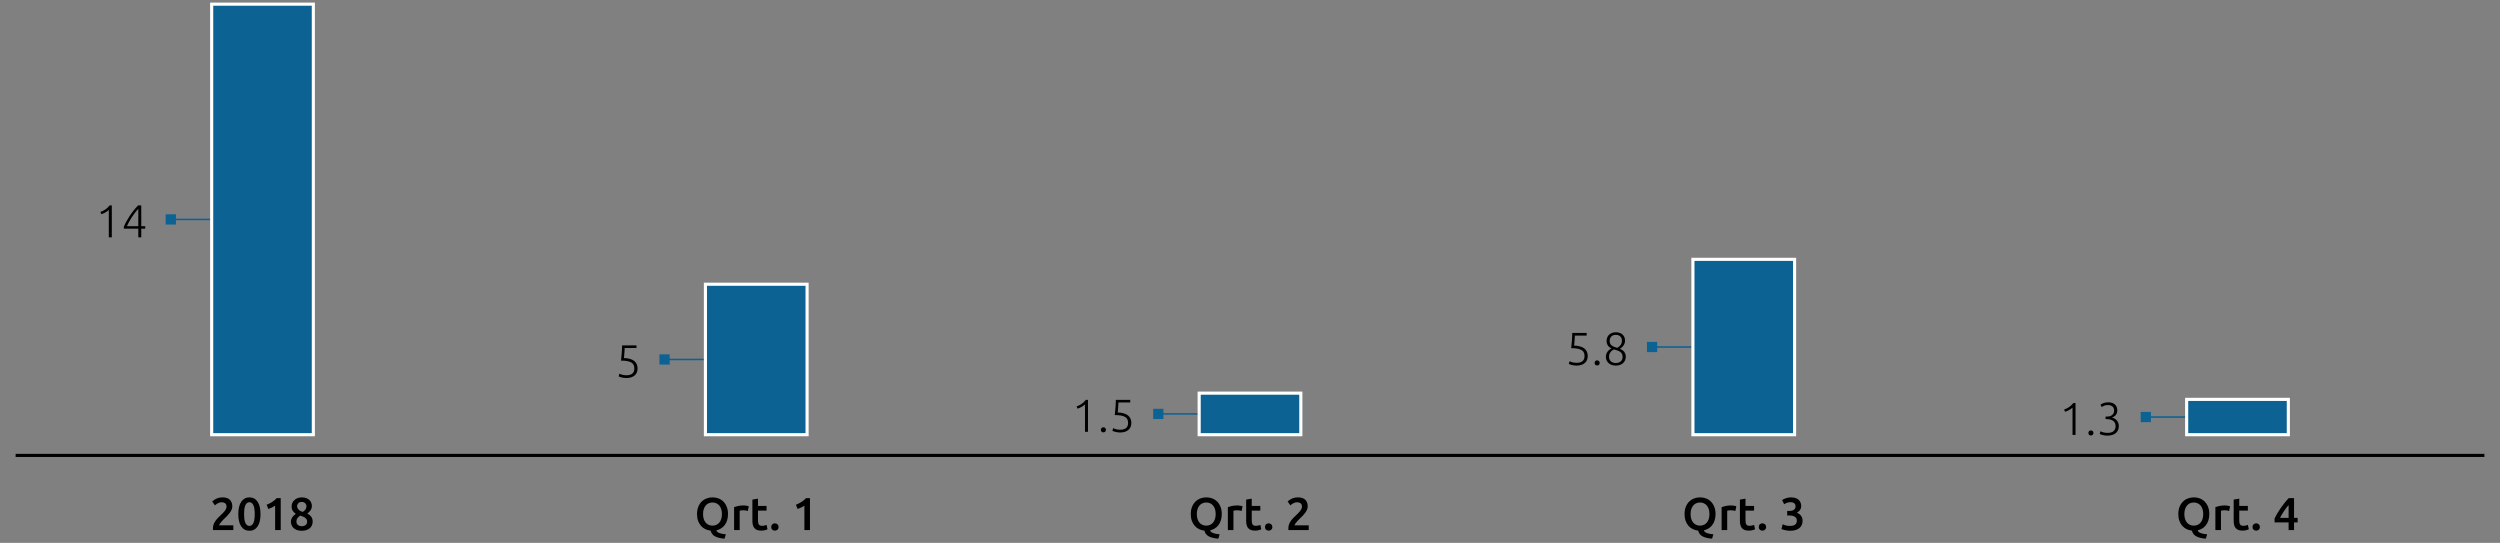 <?xml version="1.0" encoding="utf-8"?>
<!-- Generator: Adobe Illustrator 16.0.4, SVG Export Plug-In . SVG Version: 6.00 Build 0)  -->
<!DOCTYPE svg PUBLIC "-//W3C//DTD SVG 1.1//EN" "http://www.w3.org/Graphics/SVG/1.1/DTD/svg11.dtd">
<svg version="1.1" id="Layer_1" xmlns="http://www.w3.org/2000/svg" xmlns:xlink="http://www.w3.org/1999/xlink" x="0px" y="0px"
	 width="800px" height="173.711px" viewBox="0 0 800 173.711" enable-background="new 0 0 800 173.711" xml:space="preserve">
<rect x="0" y="0" width="800" height="173.711" fill="#808080" stroke="none"/>
<g>
	<line fill="none" stroke="#0C6292" stroke-width="0.5" x1="54.659" y1="70.218" x2="84.001" y2="70.218"/>
	<rect x="53.02" y="68.579" fill="#0C6292" width="3.278" height="3.279"/>
	<line fill="none" stroke="#0C6292" stroke-width="0.5" x1="212.659" y1="115.028" x2="242.001" y2="115.028"/>
	<rect x="211.019" y="113.39" fill="#0C6292" width="3.279" height="3.278"/>
	<line fill="none" stroke="#0C6292" stroke-width="0.5" x1="370.659" y1="132.457" x2="400" y2="132.457"/>
	<rect x="369.02" y="130.817" fill="#0C6292" width="3.278" height="3.278"/>
	<line fill="none" stroke="#0C6292" stroke-width="0.5" x1="528.659" y1="111.046" x2="558" y2="111.046"/>
	<rect x="527.02" y="109.408" fill="#0C6292" width="3.279" height="3.278"/>
	<line fill="none" stroke="#0C6292" stroke-width="0.5" x1="686.659" y1="133.452" x2="716" y2="133.452"/>
	<rect x="685.02" y="131.813" fill="#0C6292" width="3.278" height="3.278"/>
	<line fill="none" stroke="#000000" x1="5" y1="145.733" x2="795" y2="145.733"/>
	<g>
		<path d="M74.337,162.051c0,0.354-0.074,0.701-0.222,1.04c-0.147,0.34-0.337,0.669-0.568,0.988c-0.23,0.32-0.494,0.631-0.789,0.93
			c-0.295,0.3-0.591,0.593-0.885,0.879c-0.158,0.147-0.335,0.323-0.532,0.53c-0.196,0.206-0.383,0.413-0.56,0.619
			c-0.178,0.207-0.33,0.407-0.458,0.599c-0.128,0.192-0.197,0.351-0.207,0.479h4.545v1.505h-6.507
			c-0.01-0.079-0.015-0.175-0.015-0.287c0-0.115,0-0.2,0-0.259c0-0.473,0.076-0.908,0.229-1.307
			c0.152-0.397,0.352-0.769,0.598-1.114c0.246-0.343,0.521-0.668,0.826-0.974c0.305-0.304,0.609-0.605,0.915-0.899
			c0.235-0.226,0.462-0.448,0.678-0.663c0.218-0.218,0.406-0.433,0.568-0.644c0.163-0.211,0.293-0.426,0.391-0.648
			c0.099-0.221,0.148-0.45,0.148-0.687c0-0.511-0.148-0.874-0.442-1.092c-0.296-0.215-0.655-0.323-1.077-0.323
			c-0.275,0-0.531,0.038-0.768,0.118c-0.236,0.077-0.444,0.171-0.627,0.278c-0.182,0.109-0.342,0.221-0.479,0.333
			s-0.241,0.205-0.311,0.272l-0.885-1.254c0.414-0.392,0.898-0.709,1.453-0.952c0.556-0.24,1.154-0.36,1.793-0.36
			c1.092,0,1.896,0.258,2.412,0.773C74.078,160.451,74.337,161.155,74.337,162.051z"/>
		<path d="M83.366,164.5c0,1.721-0.315,3.042-0.944,3.962c-0.63,0.919-1.501,1.379-2.611,1.379c-1.112,0-1.983-0.46-2.612-1.379
			c-0.629-0.92-0.943-2.241-0.943-3.962c0-0.856,0.08-1.615,0.243-2.28c0.161-0.664,0.397-1.221,0.707-1.674
			c0.311-0.453,0.684-0.796,1.122-1.033c0.438-0.236,0.932-0.354,1.483-0.354c1.11,0,1.981,0.459,2.611,1.378
			C83.051,161.458,83.366,162.779,83.366,164.5z M81.521,164.5c0-0.53-0.029-1.028-0.089-1.49c-0.059-0.462-0.154-0.863-0.287-1.203
			c-0.133-0.339-0.308-0.606-0.524-0.804c-0.216-0.196-0.486-0.296-0.811-0.296c-0.325,0-0.599,0.1-0.819,0.296
			c-0.222,0.197-0.398,0.465-0.531,0.804c-0.133,0.34-0.227,0.741-0.28,1.203c-0.055,0.462-0.081,0.96-0.081,1.49
			c0,0.531,0.026,1.027,0.081,1.49c0.054,0.461,0.147,0.863,0.28,1.202c0.133,0.34,0.31,0.607,0.531,0.804
			c0.221,0.197,0.494,0.297,0.819,0.297c0.324,0,0.595-0.1,0.811-0.297c0.217-0.196,0.392-0.464,0.524-0.804
			c0.133-0.339,0.229-0.741,0.287-1.202C81.492,165.527,81.521,165.031,81.521,164.5z"/>
		<path d="M85.328,161.521c0.569-0.228,1.143-0.518,1.719-0.871c0.575-0.355,1.084-0.771,1.527-1.255h1.254v10.226h-1.786v-7.834
			c-0.265,0.205-0.6,0.407-1.003,0.604c-0.403,0.197-0.791,0.36-1.165,0.488L85.328,161.521z"/>
		<path d="M100.054,166.876c0,0.423-0.074,0.816-0.222,1.18c-0.147,0.365-0.369,0.679-0.664,0.944s-0.662,0.473-1.099,0.62
			c-0.438,0.146-0.942,0.221-1.513,0.221c-0.67,0-1.226-0.093-1.668-0.28c-0.442-0.186-0.796-0.423-1.062-0.708
			c-0.265-0.284-0.454-0.592-0.567-0.922s-0.169-0.642-0.169-0.938c0-0.294,0.041-0.566,0.124-0.817
			c0.084-0.252,0.199-0.482,0.348-0.693c0.147-0.212,0.314-0.407,0.501-0.583c0.188-0.176,0.384-0.335,0.591-0.473
			c-0.453-0.314-0.79-0.656-1.011-1.025c-0.222-0.368-0.332-0.818-0.332-1.35c0-0.383,0.076-0.75,0.229-1.101
			c0.152-0.349,0.372-0.656,0.656-0.922c0.285-0.266,0.63-0.477,1.033-0.634s0.851-0.235,1.343-0.235
			c0.58,0,1.074,0.083,1.482,0.251c0.408,0.167,0.743,0.383,1.003,0.648c0.262,0.266,0.451,0.561,0.568,0.886
			c0.119,0.323,0.177,0.641,0.177,0.944c0,0.541-0.146,1.021-0.442,1.438c-0.295,0.42-0.634,0.751-1.018,0.996
			c0.58,0.315,1.011,0.679,1.291,1.092S100.054,166.313,100.054,166.876z M94.845,166.964c0,0.147,0.029,0.304,0.089,0.472
			c0.059,0.169,0.157,0.32,0.295,0.457c0.138,0.139,0.314,0.254,0.531,0.349c0.216,0.093,0.486,0.14,0.812,0.14
			c0.295,0,0.551-0.04,0.767-0.119c0.217-0.078,0.394-0.184,0.532-0.316c0.138-0.133,0.24-0.285,0.31-0.456
			c0.068-0.173,0.104-0.35,0.104-0.525c0-0.275-0.055-0.516-0.163-0.724c-0.107-0.205-0.263-0.385-0.465-0.538
			c-0.202-0.152-0.44-0.285-0.716-0.397c-0.275-0.113-0.58-0.214-0.914-0.304c-0.354,0.228-0.64,0.499-0.855,0.819
			C94.953,166.141,94.845,166.521,94.845,166.964z M98.062,161.918c0-0.129-0.027-0.268-0.081-0.42
			c-0.055-0.153-0.143-0.293-0.266-0.421c-0.124-0.128-0.278-0.235-0.465-0.325c-0.188-0.088-0.414-0.133-0.679-0.133
			c-0.266,0-0.494,0.043-0.686,0.127c-0.192,0.083-0.348,0.191-0.466,0.323c-0.117,0.134-0.206,0.275-0.266,0.429
			c-0.059,0.152-0.088,0.301-0.088,0.448c0,0.375,0.141,0.73,0.42,1.063c0.28,0.334,0.751,0.6,1.409,0.797
			c0.364-0.228,0.649-0.483,0.855-0.774C97.958,162.742,98.062,162.371,98.062,161.918z"/>
	</g>
	<g>
		<path d="M232.961,164.5c0,0.738-0.094,1.4-0.28,1.991c-0.188,0.591-0.447,1.104-0.782,1.542c-0.334,0.438-0.726,0.794-1.173,1.069
			c-0.448,0.275-0.938,0.474-1.468,0.591c0.028,0.206,0.133,0.383,0.31,0.531c0.177,0.147,0.4,0.271,0.671,0.37
			c0.271,0.096,0.58,0.18,0.931,0.243c0.349,0.062,0.715,0.109,1.099,0.14l-0.413,1.4c-1.269-0.098-2.277-0.341-3.025-0.729
			c-0.747-0.388-1.225-1.006-1.431-1.851c-0.61-0.062-1.178-0.218-1.704-0.475c-0.526-0.254-0.986-0.604-1.38-1.047
			c-0.394-0.441-0.703-0.978-0.929-1.607c-0.227-0.631-0.34-1.353-0.34-2.169c0-0.876,0.133-1.645,0.398-2.311
			c0.266-0.662,0.627-1.22,1.084-1.675c0.458-0.451,0.986-0.79,1.587-1.017c0.6-0.226,1.234-0.339,1.902-0.339
			c0.67,0,1.304,0.113,1.904,0.339c0.599,0.227,1.123,0.565,1.571,1.017c0.447,0.455,0.804,1.013,1.069,1.675
			C232.828,162.855,232.961,163.624,232.961,164.5z M224.979,164.5c0,0.562,0.068,1.069,0.206,1.527
			c0.138,0.456,0.337,0.847,0.599,1.165c0.26,0.319,0.578,0.568,0.951,0.745c0.374,0.178,0.797,0.266,1.27,0.266
			c0.461,0,0.879-0.088,1.254-0.266c0.373-0.177,0.69-0.426,0.951-0.745c0.261-0.318,0.46-0.709,0.598-1.165
			c0.138-0.458,0.207-0.966,0.207-1.527c0-0.561-0.069-1.069-0.207-1.527c-0.138-0.456-0.337-0.846-0.598-1.166
			c-0.261-0.318-0.578-0.568-0.951-0.744c-0.375-0.178-0.793-0.266-1.254-0.266c-0.473,0-0.896,0.088-1.27,0.266
			c-0.373,0.176-0.691,0.428-0.951,0.753c-0.262,0.323-0.461,0.714-0.599,1.165S224.979,163.939,224.979,164.5z"/>
		<path d="M239.306,163.512c-0.147-0.049-0.352-0.103-0.612-0.155c-0.262-0.054-0.563-0.081-0.907-0.081
			c-0.197,0-0.406,0.019-0.628,0.059c-0.221,0.04-0.376,0.074-0.464,0.104v6.182h-1.786v-7.348c0.345-0.128,0.775-0.249,1.291-0.361
			c0.517-0.113,1.09-0.17,1.719-0.17c0.119,0,0.256,0.007,0.413,0.022c0.158,0.013,0.315,0.034,0.473,0.058
			c0.157,0.025,0.31,0.055,0.458,0.09c0.146,0.033,0.265,0.065,0.354,0.096L239.306,163.512z"/>
		<path d="M240.767,159.867l1.785-0.295v2.331h2.743v1.49h-2.743v3.143c0,0.62,0.098,1.062,0.295,1.327
			c0.196,0.266,0.53,0.398,1.003,0.398c0.324,0,0.612-0.033,0.863-0.104c0.251-0.067,0.449-0.132,0.598-0.19l0.295,1.417
			c-0.207,0.088-0.478,0.179-0.812,0.271s-0.729,0.142-1.181,0.142c-0.551,0-1.011-0.074-1.379-0.222
			c-0.369-0.148-0.662-0.361-0.878-0.644c-0.217-0.278-0.369-0.618-0.457-1.018c-0.089-0.397-0.133-0.852-0.133-1.364V159.867z"/>
		<path d="M249.146,168.645c0,0.346-0.116,0.626-0.347,0.843c-0.231,0.216-0.509,0.324-0.834,0.324
			c-0.334,0-0.615-0.108-0.841-0.324c-0.227-0.217-0.339-0.497-0.339-0.843c0-0.343,0.112-0.626,0.339-0.847
			c0.226-0.223,0.507-0.331,0.841-0.331c0.325,0,0.603,0.108,0.834,0.331C249.03,168.019,249.146,168.302,249.146,168.645z"/>
		<path d="M254.693,161.521c0.57-0.228,1.144-0.518,1.719-0.871c0.576-0.355,1.085-0.771,1.527-1.255h1.255v10.226h-1.786v-7.834
			c-0.265,0.205-0.6,0.407-1.003,0.604c-0.403,0.197-0.792,0.36-1.166,0.488L254.693,161.521z"/>
	</g>
	<g>
		<path d="M390.966,164.5c0,0.738-0.094,1.4-0.28,1.991c-0.188,0.591-0.447,1.104-0.782,1.542c-0.335,0.438-0.726,0.794-1.173,1.069
			c-0.448,0.275-0.938,0.474-1.468,0.591c0.028,0.206,0.133,0.383,0.31,0.531c0.177,0.147,0.4,0.271,0.671,0.37
			c0.271,0.096,0.58,0.18,0.93,0.243c0.35,0.062,0.716,0.109,1.1,0.14l-0.413,1.4c-1.269-0.098-2.277-0.341-3.025-0.729
			c-0.747-0.388-1.225-1.006-1.431-1.851c-0.61-0.062-1.178-0.218-1.705-0.475c-0.525-0.254-0.985-0.604-1.379-1.047
			c-0.394-0.441-0.703-0.978-0.929-1.607c-0.227-0.631-0.34-1.353-0.34-2.169c0-0.876,0.133-1.645,0.397-2.311
			c0.266-0.662,0.628-1.22,1.085-1.675c0.458-0.451,0.986-0.79,1.587-1.017c0.6-0.226,1.234-0.339,1.902-0.339
			c0.669,0,1.304,0.113,1.903,0.339c0.6,0.227,1.124,0.565,1.571,1.017c0.448,0.455,0.805,1.013,1.069,1.675
			C390.833,162.855,390.966,163.624,390.966,164.5z M382.983,164.5c0,0.562,0.068,1.069,0.206,1.527
			c0.138,0.456,0.337,0.847,0.598,1.165c0.261,0.319,0.578,0.568,0.952,0.745c0.374,0.178,0.797,0.266,1.269,0.266
			c0.462,0,0.88-0.088,1.255-0.266c0.373-0.177,0.69-0.426,0.951-0.745c0.261-0.318,0.46-0.709,0.598-1.165
			c0.138-0.458,0.206-0.966,0.206-1.527c0-0.561-0.068-1.069-0.206-1.527c-0.138-0.456-0.337-0.846-0.598-1.166
			c-0.261-0.318-0.578-0.568-0.951-0.744c-0.375-0.178-0.793-0.266-1.255-0.266c-0.472,0-0.895,0.088-1.269,0.266
			c-0.374,0.176-0.691,0.428-0.952,0.753c-0.261,0.323-0.46,0.714-0.598,1.165S382.983,163.939,382.983,164.5z"/>
		<path d="M397.31,163.512c-0.146-0.049-0.351-0.103-0.612-0.155c-0.261-0.054-0.563-0.081-0.906-0.081
			c-0.197,0-0.406,0.019-0.628,0.059c-0.221,0.04-0.376,0.074-0.464,0.104v6.182h-1.786v-7.348c0.344-0.128,0.774-0.249,1.291-0.361
			c0.517-0.113,1.09-0.17,1.719-0.17c0.118,0,0.256,0.007,0.413,0.022c0.157,0.013,0.315,0.034,0.473,0.058
			c0.157,0.025,0.31,0.055,0.457,0.09c0.147,0.033,0.266,0.065,0.354,0.096L397.31,163.512z"/>
		<path d="M398.771,159.867l1.785-0.295v2.331h2.745v1.49h-2.745v3.143c0,0.62,0.099,1.062,0.296,1.327s0.531,0.398,1.002,0.398
			c0.325,0,0.613-0.033,0.864-0.104c0.25-0.067,0.45-0.132,0.598-0.19l0.295,1.417c-0.207,0.088-0.478,0.179-0.812,0.271
			c-0.334,0.093-0.727,0.142-1.18,0.142c-0.551,0-1.01-0.074-1.38-0.222c-0.368-0.148-0.661-0.361-0.877-0.644
			c-0.217-0.278-0.369-0.618-0.458-1.018c-0.088-0.397-0.133-0.852-0.133-1.364V159.867z"/>
		<path d="M407.151,168.645c0,0.346-0.115,0.626-0.348,0.843c-0.23,0.216-0.509,0.324-0.832,0.324c-0.335,0-0.615-0.108-0.843-0.324
			c-0.226-0.217-0.339-0.497-0.339-0.843c0-0.343,0.113-0.626,0.339-0.847c0.228-0.223,0.508-0.331,0.843-0.331
			c0.323,0,0.602,0.108,0.832,0.331C407.036,168.019,407.151,168.302,407.151,168.645z"/>
		<path d="M418.469,162.051c0,0.354-0.074,0.701-0.222,1.04c-0.148,0.34-0.337,0.669-0.568,0.988
			c-0.231,0.32-0.494,0.631-0.789,0.93c-0.296,0.3-0.591,0.593-0.885,0.879c-0.159,0.147-0.335,0.323-0.532,0.53
			c-0.196,0.206-0.384,0.413-0.56,0.619c-0.178,0.207-0.33,0.407-0.458,0.599c-0.128,0.192-0.197,0.351-0.207,0.479h4.546v1.505
			h-6.509c-0.009-0.079-0.014-0.175-0.014-0.287c0-0.115,0-0.2,0-0.259c0-0.473,0.076-0.908,0.229-1.307
			c0.152-0.397,0.353-0.769,0.598-1.114c0.246-0.343,0.521-0.668,0.825-0.974c0.307-0.304,0.61-0.605,0.916-0.899
			c0.235-0.226,0.461-0.448,0.679-0.663c0.217-0.218,0.405-0.433,0.568-0.644c0.162-0.211,0.292-0.426,0.391-0.648
			c0.098-0.221,0.147-0.45,0.147-0.687c0-0.511-0.147-0.874-0.443-1.092c-0.295-0.215-0.653-0.323-1.076-0.323
			c-0.275,0-0.531,0.038-0.768,0.118c-0.236,0.077-0.445,0.171-0.627,0.278c-0.182,0.109-0.342,0.221-0.479,0.333
			s-0.24,0.205-0.31,0.272l-0.885-1.254c0.413-0.392,0.896-0.709,1.452-0.952c0.557-0.24,1.154-0.36,1.793-0.36
			c1.092,0,1.896,0.258,2.412,0.773C418.211,160.451,418.469,161.155,418.469,162.051z"/>
	</g>
	<g>
		<path d="M548.971,164.5c0,0.738-0.093,1.4-0.28,1.991s-0.448,1.104-0.783,1.542c-0.333,0.438-0.726,0.794-1.172,1.069
			c-0.448,0.275-0.937,0.474-1.468,0.591c0.028,0.206,0.133,0.383,0.309,0.531c0.178,0.147,0.402,0.271,0.673,0.37
			c0.271,0.096,0.579,0.18,0.928,0.243c0.35,0.062,0.716,0.109,1.101,0.14l-0.413,1.4c-1.27-0.098-2.278-0.341-3.024-0.729
			c-0.748-0.388-1.225-1.006-1.432-1.851c-0.609-0.062-1.178-0.218-1.704-0.475c-0.527-0.254-0.986-0.604-1.381-1.047
			c-0.392-0.441-0.702-0.978-0.928-1.607c-0.228-0.631-0.34-1.353-0.34-2.169c0-0.876,0.133-1.645,0.398-2.311
			c0.266-0.662,0.626-1.22,1.084-1.675c0.458-0.451,0.986-0.79,1.587-1.017c0.599-0.226,1.234-0.339,1.903-0.339
			c0.668,0,1.303,0.113,1.903,0.339c0.599,0.227,1.122,0.565,1.57,1.017c0.448,0.455,0.804,1.013,1.069,1.675
			C548.838,162.855,548.971,163.624,548.971,164.5z M540.988,164.5c0,0.562,0.068,1.069,0.206,1.527
			c0.138,0.456,0.338,0.847,0.598,1.165c0.261,0.319,0.577,0.568,0.952,0.745c0.373,0.178,0.798,0.266,1.268,0.266
			c0.463,0,0.881-0.088,1.256-0.266c0.373-0.177,0.689-0.426,0.95-0.745c0.262-0.318,0.46-0.709,0.598-1.165
			c0.138-0.458,0.208-0.966,0.208-1.527c0-0.561-0.07-1.069-0.208-1.527c-0.138-0.456-0.336-0.846-0.598-1.166
			c-0.261-0.318-0.577-0.568-0.95-0.744c-0.375-0.178-0.793-0.266-1.256-0.266c-0.47,0-0.895,0.088-1.268,0.266
			c-0.375,0.176-0.691,0.428-0.952,0.753c-0.26,0.323-0.46,0.714-0.598,1.165S540.988,163.939,540.988,164.5z"/>
		<path d="M555.314,163.512c-0.146-0.049-0.352-0.103-0.611-0.155c-0.261-0.054-0.563-0.081-0.907-0.081
			c-0.197,0-0.407,0.019-0.628,0.059s-0.376,0.074-0.464,0.104v6.182h-1.785v-7.348c0.344-0.128,0.773-0.249,1.29-0.361
			c0.518-0.113,1.089-0.17,1.72-0.17c0.116,0,0.254,0.007,0.413,0.022c0.156,0.013,0.313,0.034,0.472,0.058
			c0.157,0.025,0.31,0.055,0.457,0.09c0.148,0.033,0.266,0.065,0.355,0.096L555.314,163.512z"/>
		<path d="M556.775,159.867l1.784-0.295v2.331h2.746v1.49h-2.746v3.143c0,0.62,0.1,1.062,0.297,1.327
			c0.196,0.266,0.531,0.398,1.002,0.398c0.325,0,0.613-0.033,0.864-0.104c0.25-0.067,0.45-0.132,0.598-0.19l0.294,1.417
			c-0.206,0.088-0.477,0.179-0.812,0.271c-0.334,0.093-0.727,0.142-1.18,0.142c-0.551,0-1.01-0.074-1.38-0.222
			c-0.368-0.148-0.661-0.361-0.877-0.644c-0.217-0.278-0.369-0.618-0.458-1.018c-0.089-0.397-0.133-0.852-0.133-1.364V159.867z"/>
		<path d="M565.156,168.645c0,0.346-0.115,0.626-0.348,0.843c-0.23,0.216-0.509,0.324-0.833,0.324c-0.334,0-0.614-0.108-0.842-0.324
			c-0.226-0.217-0.339-0.497-0.339-0.843c0-0.343,0.113-0.626,0.339-0.847c0.228-0.223,0.508-0.331,0.842-0.331
			c0.324,0,0.603,0.108,0.833,0.331C565.041,168.019,565.156,168.302,565.156,168.645z"/>
		<path d="M572.858,169.841c-0.266,0-0.538-0.018-0.82-0.052c-0.279-0.033-0.546-0.078-0.795-0.133
			c-0.252-0.054-0.48-0.111-0.688-0.176c-0.206-0.064-0.363-0.127-0.472-0.186l0.355-1.52c0.206,0.098,0.506,0.21,0.899,0.331
			c0.393,0.125,0.881,0.187,1.46,0.187c0.776,0,1.339-0.151,1.683-0.452c0.345-0.299,0.516-0.701,0.516-1.2
			c0-0.327-0.065-0.596-0.198-0.813c-0.133-0.215-0.315-0.391-0.546-0.522c-0.232-0.134-0.497-0.227-0.798-0.281
			c-0.299-0.055-0.616-0.08-0.951-0.08h-0.604v-1.447h0.738c0.226,0,0.454-0.022,0.685-0.065c0.232-0.045,0.44-0.123,0.628-0.235
			c0.188-0.114,0.339-0.265,0.458-0.452c0.116-0.186,0.176-0.427,0.176-0.722c0-0.235-0.043-0.437-0.133-0.605
			c-0.088-0.168-0.203-0.306-0.346-0.413c-0.143-0.106-0.308-0.187-0.495-0.235c-0.188-0.051-0.384-0.073-0.591-0.073
			c-0.441,0-0.835,0.065-1.18,0.198c-0.344,0.132-0.648,0.282-0.914,0.45l-0.65-1.327c0.138-0.09,0.307-0.183,0.503-0.282
			c0.195-0.098,0.415-0.191,0.656-0.279c0.24-0.089,0.498-0.159,0.773-0.213c0.275-0.055,0.566-0.082,0.871-0.082
			c0.57,0,1.063,0.068,1.477,0.206c0.412,0.138,0.754,0.332,1.024,0.583c0.271,0.25,0.472,0.546,0.604,0.886
			c0.133,0.339,0.2,0.711,0.2,1.112c0,0.474-0.131,0.896-0.392,1.271c-0.26,0.373-0.598,0.658-1.011,0.854
			c0.532,0.186,0.972,0.496,1.321,0.929c0.349,0.434,0.523,0.989,0.523,1.668c0,0.452-0.079,0.873-0.235,1.262
			c-0.159,0.388-0.398,0.724-0.724,1.002c-0.325,0.282-0.735,0.503-1.231,0.665C574.139,169.759,573.547,169.841,572.858,169.841z"
			/>
	</g>
	<g>
		<path d="M706.975,164.5c0,0.738-0.093,1.4-0.28,1.991c-0.187,0.591-0.448,1.104-0.782,1.542c-0.333,0.438-0.726,0.794-1.172,1.069
			c-0.448,0.275-0.937,0.474-1.468,0.591c0.028,0.206,0.133,0.383,0.309,0.531c0.178,0.147,0.401,0.271,0.672,0.37
			c0.271,0.096,0.58,0.18,0.929,0.243c0.35,0.062,0.716,0.109,1.101,0.14l-0.413,1.4c-1.271-0.098-2.278-0.341-3.024-0.729
			c-0.748-0.388-1.225-1.006-1.432-1.851c-0.609-0.062-1.178-0.218-1.705-0.475c-0.526-0.254-0.986-0.604-1.38-1.047
			c-0.393-0.441-0.703-0.978-0.929-1.607c-0.228-0.631-0.339-1.353-0.339-2.169c0-0.876,0.133-1.645,0.398-2.311
			c0.266-0.662,0.626-1.22,1.084-1.675c0.458-0.451,0.986-0.79,1.586-1.017c0.599-0.226,1.234-0.339,1.904-0.339
			c0.667,0,1.303,0.113,1.903,0.339c0.599,0.227,1.122,0.565,1.57,1.017c0.448,0.455,0.804,1.013,1.069,1.675
			C706.842,162.855,706.975,163.624,706.975,164.5z M698.992,164.5c0,0.562,0.069,1.069,0.207,1.527
			c0.138,0.456,0.338,0.847,0.597,1.165c0.262,0.319,0.578,0.568,0.953,0.745c0.373,0.178,0.797,0.266,1.268,0.266
			c0.463,0,0.881-0.088,1.256-0.266c0.372-0.177,0.689-0.426,0.95-0.745c0.261-0.318,0.46-0.709,0.598-1.165
			c0.138-0.458,0.208-0.966,0.208-1.527c0-0.561-0.07-1.069-0.208-1.527c-0.138-0.456-0.337-0.846-0.598-1.166
			c-0.261-0.318-0.578-0.568-0.95-0.744c-0.375-0.178-0.793-0.266-1.256-0.266c-0.471,0-0.895,0.088-1.268,0.266
			c-0.375,0.176-0.691,0.428-0.953,0.753c-0.259,0.323-0.459,0.714-0.597,1.165S698.992,163.939,698.992,164.5z"/>
		<path d="M713.319,163.512c-0.147-0.049-0.352-0.103-0.611-0.155c-0.261-0.054-0.563-0.081-0.908-0.081
			c-0.196,0-0.406,0.019-0.627,0.059s-0.376,0.074-0.465,0.104v6.182h-1.785v-7.348c0.345-0.128,0.773-0.249,1.291-0.361
			c0.517-0.113,1.089-0.17,1.719-0.17c0.117,0,0.255,0.007,0.414,0.022c0.156,0.013,0.313,0.034,0.472,0.058
			c0.157,0.025,0.31,0.055,0.456,0.09c0.149,0.033,0.266,0.065,0.355,0.096L713.319,163.512z"/>
		<path d="M714.779,159.867l1.785-0.295v2.331h2.746v1.49h-2.746v3.143c0,0.62,0.1,1.062,0.296,1.327
			c0.197,0.266,0.532,0.398,1.003,0.398c0.325,0,0.613-0.033,0.864-0.104c0.25-0.067,0.45-0.132,0.598-0.19l0.294,1.417
			c-0.206,0.088-0.477,0.179-0.812,0.271s-0.727,0.142-1.18,0.142c-0.551,0-1.011-0.074-1.38-0.222
			c-0.368-0.148-0.661-0.361-0.878-0.644c-0.216-0.278-0.368-0.618-0.458-1.018c-0.088-0.397-0.133-0.852-0.133-1.364V159.867z"/>
		<path d="M723.161,168.645c0,0.346-0.116,0.626-0.348,0.843c-0.23,0.216-0.51,0.324-0.833,0.324c-0.334,0-0.614-0.108-0.842-0.324
			c-0.226-0.217-0.34-0.497-0.34-0.843c0-0.343,0.114-0.626,0.34-0.847c0.228-0.223,0.508-0.331,0.842-0.331
			c0.323,0,0.603,0.108,0.833,0.331C723.045,168.019,723.161,168.302,723.161,168.645z"/>
		<path d="M734.094,159.395v6.315h1.151v1.46h-1.151v2.45h-1.74v-2.45h-4.486v-1.27c0.197-0.432,0.46-0.929,0.789-1.488
			c0.33-0.561,0.697-1.137,1.101-1.727s0.831-1.172,1.283-1.741c0.452-0.57,0.905-1.087,1.356-1.55H734.094z M732.354,161.594
			c-0.237,0.285-0.48,0.59-0.73,0.914c-0.251,0.325-0.494,0.665-0.731,1.019c-0.235,0.354-0.461,0.716-0.679,1.084
			c-0.216,0.368-0.413,0.736-0.589,1.1h2.729V161.594z"/>
	</g>
	<rect x="67.736" y="1.333" fill="#0C6292" width="32.53" height="137.771"/>
	<rect x="67.736" y="1.333" fill="none" stroke="#FFFFFF" width="32.53" height="137.771"/>
	<rect x="225.735" y="90.955" fill="#0C6292" width="32.531" height="48.148"/>
	<rect x="225.735" y="90.955" fill="none" stroke="#FFFFFF" width="32.531" height="48.148"/>
	<rect x="383.735" y="125.808" fill="#0C6292" width="32.53" height="13.296"/>
	<rect x="383.735" y="125.808" fill="none" stroke="#FFFFFF" width="32.53" height="13.296"/>
	<rect x="541.734" y="82.989" fill="#0C6292" width="32.529" height="56.115"/>
	<rect x="541.734" y="82.989" fill="none" stroke="#FFFFFF" width="32.529" height="56.115"/>
	<rect x="699.733" y="127.8" fill="#0C6292" width="32.532" height="11.304"/>
	<rect x="699.733" y="127.8" fill="none" stroke="#FFFFFF" width="32.532" height="11.304"/>
	<g>
		<path d="M32.14,67.813c0.592-0.207,1.119-0.47,1.582-0.79c0.464-0.319,0.923-0.755,1.376-1.305h0.679v10.224h-0.959v-8.764
			c-0.108,0.118-0.249,0.242-0.422,0.369c-0.173,0.128-0.367,0.253-0.584,0.376c-0.218,0.124-0.444,0.241-0.681,0.354
			c-0.236,0.113-0.474,0.204-0.711,0.273L32.14,67.813z"/>
		<path d="M39.628,72.58c0.177-0.473,0.425-1.004,0.744-1.594c0.32-0.59,0.682-1.195,1.085-1.815s0.841-1.227,1.313-1.823
			c0.472-0.595,0.948-1.138,1.432-1.629h1.003v6.668h1.269v0.782h-1.269v2.773H44.26v-2.773h-4.632V72.58z M44.26,72.387v-5.574
			c-0.344,0.353-0.692,0.761-1.047,1.221c-0.354,0.461-0.691,0.939-1.011,1.435c-0.319,0.495-0.617,0.993-0.893,1.492
			c-0.275,0.5-0.507,0.976-0.693,1.426H44.26z"/>
	</g>
	<g>
		<path d="M200.421,120.088c0.492,0,0.901-0.057,1.231-0.17c0.33-0.112,0.593-0.268,0.789-0.464
			c0.197-0.197,0.337-0.426,0.422-0.686c0.083-0.263,0.124-0.544,0.124-0.849c0-0.394-0.063-0.749-0.19-1.062
			c-0.129-0.314-0.355-0.58-0.68-0.798c-0.324-0.216-0.762-0.381-1.313-0.493c-0.551-0.113-1.248-0.169-2.095-0.169
			c0.06-0.503,0.108-0.963,0.147-1.381s0.074-0.821,0.104-1.21c0.029-0.388,0.052-0.767,0.066-1.137
			c0.015-0.368,0.027-0.749,0.037-1.143h4.604v0.842h-3.763c-0.01,0.186-0.024,0.428-0.044,0.722
			c-0.021,0.296-0.039,0.598-0.06,0.908c-0.02,0.311-0.044,0.608-0.073,0.894c-0.029,0.284-0.055,0.51-0.074,0.679
			c0.758,0.019,1.412,0.111,1.962,0.278c0.551,0.168,1.004,0.394,1.358,0.679c0.354,0.286,0.617,0.631,0.789,1.034
			s0.259,0.85,0.259,1.342c0,0.432-0.072,0.836-0.215,1.21c-0.143,0.375-0.361,0.698-0.656,0.974s-0.669,0.493-1.122,0.649
			c-0.452,0.157-0.988,0.235-1.607,0.235c-0.314,0-0.607-0.021-0.878-0.065c-0.271-0.045-0.512-0.096-0.724-0.155
			c-0.211-0.059-0.391-0.116-0.538-0.178c-0.147-0.058-0.256-0.107-0.324-0.147l0.25-0.854c0.06,0.038,0.16,0.088,0.303,0.147
			c0.143,0.058,0.31,0.115,0.502,0.17c0.192,0.054,0.408,0.101,0.649,0.141C199.902,120.068,200.155,120.088,200.421,120.088z"/>
	</g>
	<g>
		<path d="M344.52,130.049c0.592-0.208,1.119-0.471,1.582-0.791c0.464-0.318,0.923-0.754,1.376-1.305h0.679v10.226h-0.959v-8.766
			c-0.108,0.119-0.249,0.242-0.421,0.37c-0.174,0.128-0.368,0.253-0.585,0.375c-0.218,0.124-0.444,0.241-0.681,0.355
			c-0.236,0.111-0.474,0.204-0.71,0.271L344.52,130.049z"/>
		<path d="M353.896,137.543c0,0.226-0.071,0.418-0.214,0.575c-0.144,0.158-0.342,0.236-0.599,0.236
			c-0.256,0-0.454-0.078-0.597-0.236c-0.144-0.157-0.215-0.35-0.215-0.575s0.071-0.418,0.215-0.575
			c0.143-0.156,0.341-0.236,0.597-0.236c0.257,0,0.455,0.08,0.599,0.236C353.825,137.125,353.896,137.317,353.896,137.543z"/>
		<path d="M358.425,137.515c0.493,0,0.902-0.057,1.232-0.17c0.33-0.114,0.593-0.268,0.789-0.466
			c0.197-0.195,0.337-0.425,0.421-0.686s0.125-0.544,0.125-0.849c0-0.394-0.063-0.747-0.191-1.062
			c-0.128-0.314-0.354-0.58-0.679-0.796c-0.325-0.216-0.762-0.381-1.313-0.495c-0.551-0.111-1.249-0.169-2.095-0.169
			c0.06-0.503,0.108-0.961,0.147-1.381c0.039-0.416,0.074-0.819,0.104-1.21c0.029-0.388,0.052-0.766,0.066-1.135
			c0.015-0.37,0.026-0.751,0.037-1.144h4.603v0.841h-3.762c-0.01,0.188-0.025,0.429-0.044,0.724
			c-0.021,0.294-0.039,0.597-0.06,0.906c-0.02,0.311-0.044,0.608-0.073,0.893c-0.03,0.285-0.055,0.513-0.074,0.68
			c0.758,0.019,1.411,0.111,1.962,0.279c0.551,0.169,1.004,0.395,1.357,0.68c0.354,0.286,0.617,0.629,0.79,1.032
			c0.172,0.403,0.258,0.852,0.258,1.343c0,0.433-0.071,0.836-0.214,1.209c-0.143,0.375-0.361,0.7-0.656,0.976
			c-0.295,0.274-0.67,0.491-1.122,0.647c-0.452,0.157-0.988,0.237-1.608,0.237c-0.314,0-0.607-0.022-0.877-0.067
			c-0.271-0.045-0.513-0.096-0.724-0.153c-0.211-0.061-0.391-0.118-0.538-0.178s-0.256-0.107-0.325-0.149l0.251-0.854
			c0.06,0.04,0.16,0.09,0.303,0.147c0.143,0.059,0.31,0.115,0.502,0.17c0.192,0.054,0.408,0.103,0.649,0.141
			C357.906,137.493,358.159,137.515,358.425,137.515z"/>
	</g>
	<g>
		<path d="M504.479,116.104c0.492,0,0.901-0.056,1.231-0.17c0.33-0.111,0.593-0.267,0.789-0.464
			c0.197-0.197,0.338-0.426,0.421-0.686c0.084-0.263,0.125-0.544,0.125-0.849c0-0.394-0.063-0.749-0.191-1.062
			c-0.129-0.313-0.354-0.58-0.68-0.798c-0.323-0.216-0.762-0.381-1.312-0.492c-0.551-0.114-1.249-0.17-2.094-0.17
			c0.058-0.503,0.107-0.963,0.147-1.38c0.038-0.418,0.073-0.821,0.103-1.211c0.03-0.388,0.051-0.767,0.066-1.137
			c0.015-0.368,0.027-0.749,0.037-1.143h4.603v0.842h-3.762c-0.01,0.186-0.024,0.428-0.045,0.722
			c-0.02,0.297-0.038,0.598-0.058,0.908c-0.021,0.311-0.045,0.608-0.075,0.894c-0.029,0.285-0.053,0.511-0.074,0.679
			c0.758,0.019,1.412,0.112,1.963,0.278c0.551,0.168,1.004,0.394,1.357,0.679c0.354,0.287,0.617,0.631,0.79,1.034
			c0.171,0.403,0.258,0.851,0.258,1.342c0,0.433-0.07,0.836-0.213,1.21c-0.143,0.375-0.362,0.698-0.657,0.974
			c-0.296,0.275-0.669,0.493-1.122,0.65c-0.453,0.156-0.987,0.235-1.607,0.235c-0.315,0-0.608-0.021-0.879-0.066
			c-0.271-0.044-0.511-0.096-0.722-0.155c-0.213-0.059-0.393-0.116-0.54-0.178c-0.146-0.058-0.256-0.106-0.323-0.146l0.25-0.855
			c0.06,0.039,0.16,0.088,0.303,0.147c0.143,0.058,0.311,0.115,0.501,0.17c0.192,0.055,0.408,0.101,0.65,0.141
			C503.96,116.085,504.214,116.104,504.479,116.104z"/>
		<path d="M511.9,116.134c0,0.227-0.07,0.419-0.213,0.576c-0.143,0.156-0.343,0.236-0.598,0.236c-0.256,0-0.456-0.08-0.599-0.236
			c-0.143-0.157-0.213-0.35-0.213-0.576c0-0.225,0.07-0.417,0.213-0.573c0.143-0.159,0.343-0.237,0.599-0.237
			c0.255,0,0.455,0.078,0.598,0.237C511.83,115.717,511.9,115.909,511.9,116.134z"/>
		<path d="M517.064,116.99c-0.481,0-0.917-0.069-1.306-0.207c-0.388-0.138-0.723-0.33-1.003-0.579
			c-0.279-0.252-0.497-0.546-0.649-0.884c-0.152-0.34-0.229-0.711-0.229-1.113c0-0.344,0.05-0.654,0.147-0.935
			s0.229-0.53,0.391-0.751c0.162-0.221,0.348-0.416,0.559-0.589c0.21-0.172,0.435-0.32,0.67-0.448
			c-0.598-0.305-1.004-0.656-1.221-1.06c-0.216-0.404-0.324-0.841-0.324-1.313c0-0.422,0.075-0.807,0.223-1.15
			c0.146-0.345,0.351-0.636,0.611-0.879c0.261-0.24,0.573-0.426,0.937-0.561c0.365-0.132,0.762-0.198,1.195-0.198
			c0.511,0,0.954,0.076,1.327,0.229c0.375,0.152,0.683,0.353,0.923,0.599c0.241,0.245,0.418,0.526,0.531,0.842
			s0.17,0.639,0.17,0.976c0,0.325-0.05,0.622-0.147,0.894c-0.1,0.271-0.228,0.517-0.384,0.739c-0.159,0.221-0.335,0.416-0.532,0.583
			c-0.198,0.166-0.391,0.311-0.576,0.429c0.69,0.29,1.175,0.656,1.455,1.099c0.28,0.443,0.421,0.91,0.421,1.402
			c0,0.423-0.076,0.812-0.229,1.165c-0.153,0.355-0.366,0.656-0.642,0.908c-0.275,0.251-0.61,0.446-1.004,0.591
			C517.983,116.918,517.547,116.99,517.064,116.99z M519.234,114.203c0-0.423-0.082-0.769-0.243-1.035
			c-0.164-0.266-0.375-0.479-0.636-0.647c-0.261-0.169-0.556-0.3-0.887-0.396c-0.33-0.095-0.663-0.199-0.995-0.311
			c-0.502,0.233-0.89,0.552-1.165,0.95c-0.275,0.397-0.413,0.878-0.413,1.438c0,0.275,0.045,0.531,0.133,0.767
			s0.225,0.443,0.407,0.619c0.181,0.177,0.406,0.317,0.677,0.42c0.271,0.104,0.589,0.155,0.952,0.155
			c0.364,0,0.681-0.052,0.951-0.155c0.271-0.103,0.498-0.243,0.679-0.42c0.183-0.178,0.317-0.384,0.407-0.621
			C519.189,114.732,519.234,114.479,519.234,114.203z M515.103,109.009c0,0.275,0.031,0.527,0.096,0.753
			c0.064,0.228,0.184,0.431,0.361,0.613c0.177,0.181,0.423,0.351,0.737,0.504c0.313,0.154,0.727,0.3,1.238,0.436
			c0.452-0.256,0.812-0.57,1.078-0.944c0.266-0.375,0.398-0.842,0.398-1.404c0-0.226-0.037-0.446-0.11-0.664
			c-0.074-0.218-0.186-0.41-0.34-0.583c-0.152-0.173-0.351-0.311-0.597-0.415c-0.247-0.104-0.546-0.155-0.9-0.155
			c-0.324,0-0.609,0.05-0.856,0.147c-0.244,0.1-0.449,0.234-0.611,0.407c-0.161,0.173-0.285,0.371-0.368,0.599
			C515.144,108.527,515.103,108.763,515.103,109.009z"/>
	</g>
	<g>
		<path d="M660.529,131.051c0.591-0.206,1.119-0.471,1.582-0.789c0.464-0.318,0.922-0.754,1.375-1.305h0.679v10.224h-0.959v-8.764
			c-0.108,0.118-0.248,0.24-0.421,0.368s-0.368,0.253-0.584,0.376c-0.218,0.124-0.445,0.242-0.681,0.354
			c-0.236,0.113-0.474,0.205-0.711,0.273L660.529,131.051z"/>
		<path d="M669.905,138.547c0,0.226-0.071,0.418-0.213,0.574c-0.143,0.159-0.343,0.235-0.598,0.235
			c-0.256,0-0.456-0.076-0.599-0.235c-0.143-0.156-0.213-0.349-0.213-0.574c0-0.228,0.07-0.42,0.213-0.576
			c0.143-0.157,0.343-0.235,0.599-0.235c0.255,0,0.455,0.078,0.598,0.235C669.834,138.127,669.905,138.319,669.905,138.547z"/>
		<path d="M674.376,138.518c0.934,0,1.603-0.195,2.006-0.586c0.404-0.391,0.605-0.915,0.605-1.575c0-0.436-0.081-0.796-0.243-1.082
			c-0.162-0.285-0.384-0.516-0.664-0.688s-0.605-0.295-0.974-0.37c-0.368-0.073-0.761-0.11-1.174-0.11h-0.147v-0.797h0.34
			c0.266,0,0.538-0.025,0.819-0.08c0.28-0.055,0.535-0.153,0.768-0.301c0.23-0.147,0.422-0.345,0.574-0.59
			c0.152-0.243,0.229-0.557,0.229-0.941c0-0.321-0.055-0.599-0.162-0.829c-0.108-0.23-0.255-0.413-0.436-0.551
			c-0.183-0.138-0.394-0.236-0.634-0.301c-0.242-0.063-0.495-0.096-0.761-0.096c-0.531,0-0.944,0.073-1.239,0.221
			c-0.296,0.147-0.536,0.285-0.724,0.413l-0.413-0.753c0.098-0.066,0.225-0.146,0.377-0.235c0.151-0.088,0.333-0.171,0.539-0.251
			c0.207-0.078,0.434-0.144,0.686-0.198c0.251-0.055,0.523-0.082,0.819-0.082c0.511,0,0.951,0.064,1.319,0.19
			c0.37,0.128,0.677,0.308,0.922,0.538c0.247,0.232,0.43,0.506,0.546,0.826c0.119,0.32,0.178,0.666,0.178,1.037
			c0,0.601-0.16,1.089-0.48,1.467c-0.318,0.378-0.729,0.65-1.23,0.818c0.275,0.068,0.542,0.174,0.804,0.318
			c0.261,0.141,0.494,0.323,0.701,0.546c0.206,0.223,0.373,0.49,0.501,0.806c0.128,0.313,0.192,0.685,0.192,1.107
			c0,0.433-0.077,0.832-0.229,1.196s-0.378,0.684-0.679,0.952c-0.299,0.272-0.681,0.483-1.143,0.636
			c-0.463,0.152-1.004,0.229-1.624,0.229c-0.323,0-0.621-0.022-0.892-0.065c-0.271-0.045-0.509-0.096-0.716-0.155
			c-0.206-0.06-0.381-0.118-0.523-0.176c-0.144-0.062-0.25-0.109-0.318-0.149l0.251-0.856c0.06,0.042,0.157,0.09,0.295,0.149
			c0.138,0.059,0.303,0.115,0.495,0.169c0.191,0.054,0.408,0.102,0.649,0.14C673.827,138.497,674.09,138.518,674.376,138.518z"/>
	</g>
</g>
</svg>
